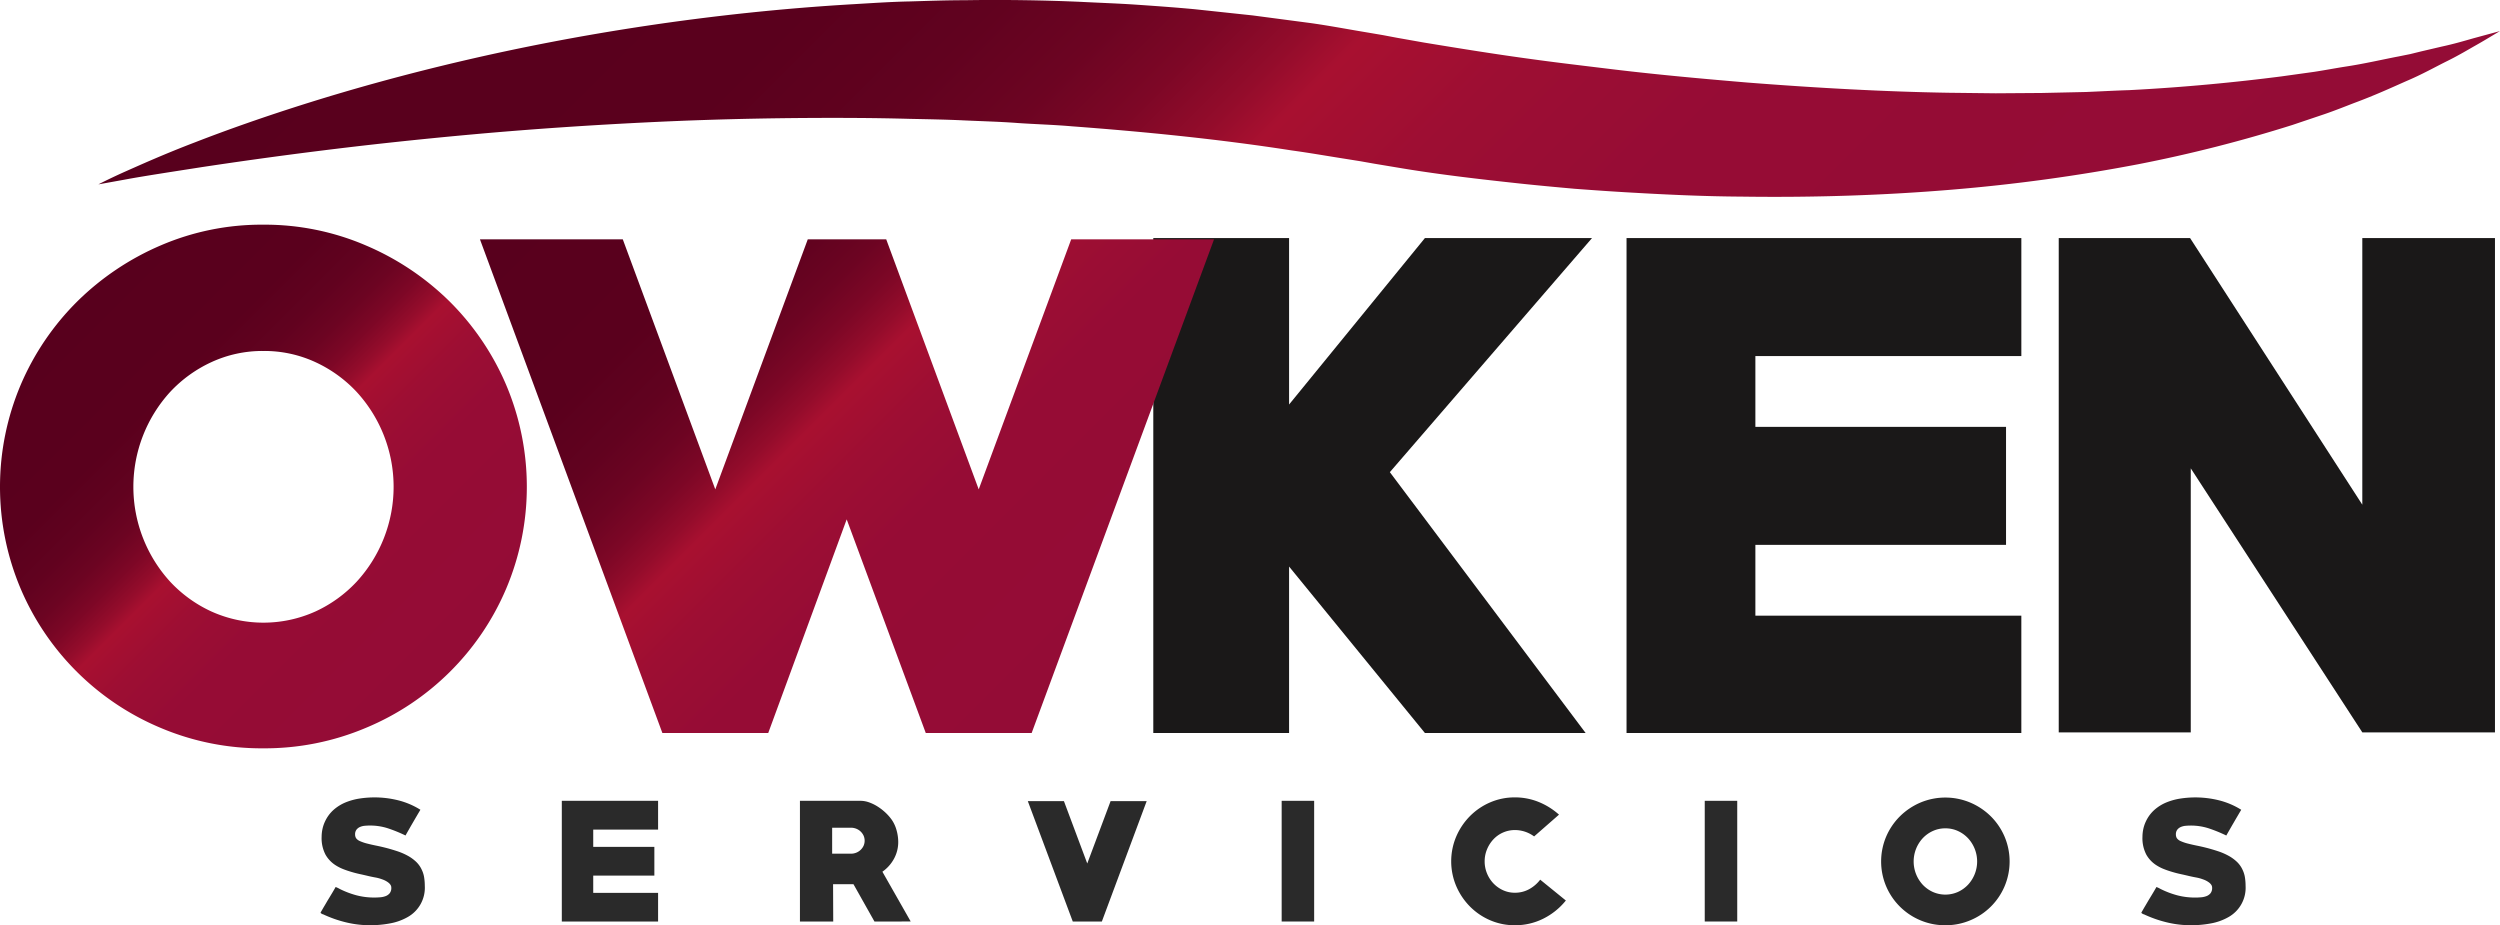 <svg id="Layer_1" data-name="Layer 1" xmlns="http://www.w3.org/2000/svg" xmlns:xlink="http://www.w3.org/1999/xlink" viewBox="0 0 407.798 150.925">
  <defs>
    <style>
      .cls-1 {
        fill: #1a1818;
      }

      .cls-2 {
        fill: url(#linear-gradient);
      }

      .cls-3 {
        fill: url(#linear-gradient-2);
      }

      .cls-4 {
        fill: #2a2a2a;
      }

      .cls-5 {
        fill: url(#linear-gradient-3);
      }
    </style>
    <linearGradient id="linear-gradient" x1="16.919" y1="60.724" x2="77.521" y2="121.326" gradientUnits="userSpaceOnUse">
      <stop offset="0" stop-color="#58001d"/>
      <stop offset="0.234" stop-color="#5a001d"/>
      <stop offset="0.318" stop-color="#61021f"/>
      <stop offset="0.378" stop-color="#6c0422"/>
      <stop offset="0.427" stop-color="#7d0726"/>
      <stop offset="0.468" stop-color="#930c2b"/>
      <stop offset="0.497" stop-color="#a81030"/>
      <stop offset="0.575" stop-color="#9d0e33"/>
      <stop offset="0.687" stop-color="#960c35"/>
      <stop offset="1" stop-color="#940c36"/>
    </linearGradient>
    <linearGradient id="linear-gradient-2" x1="99.788" y1="33.415" x2="185.046" y2="118.673" xlink:href="#linear-gradient"/>
    <linearGradient id="linear-gradient-3" x1="124.491" y1="-62.496" x2="307.864" y2="120.877" xlink:href="#linear-gradient"/>
  </defs>
  <title>logo owken WEB</title>
  <path class="cls-1" d="M230.964,88.632,262.9,131.183H236.686L214.527,104.03v27.153h-22.15V50.451h22.15V77.6l22.159-27.153h27.257Z" transform="translate(-4.253 -11.615)"/>
  <path class="cls-1" d="M269.573,131.183V50.451h64.4V69.7H290.589V81.246h40.887v19.247H290.589v11.548h43.383v19.143Z" transform="translate(-4.253 -11.615)"/>
  <path class="cls-1" d="M389.594,131.08,361.608,88.008V131.08H340.072V50.451H361.5l28.09,43.487V50.451h21.64V131.08Z" transform="translate(-4.253 -11.615)"/>
  <path class="cls-2" d="M47.221,133.681a42.238,42.238,0,0,1-16.75-3.33,42.746,42.746,0,0,1-22.836-22.68,42.658,42.658,0,0,1,0-33.292A42.894,42.894,0,0,1,16.842,60.8a44.023,44.023,0,0,1,13.629-9.155,41.682,41.682,0,0,1,16.75-3.381,41.807,41.807,0,0,1,16.7,3.381A43.871,43.871,0,0,1,77.6,60.8a42.959,42.959,0,0,1,9.208,13.577,42.669,42.669,0,0,1,0,33.292,42.618,42.618,0,0,1-22.889,22.68A42.365,42.365,0,0,1,47.221,133.681Zm0-64.815a19.818,19.818,0,0,0-8.48,1.82,21.475,21.475,0,0,0-6.71,4.838,22.955,22.955,0,0,0,0,31,21.418,21.418,0,0,0,6.71,4.838,20.657,20.657,0,0,0,16.958,0,21.435,21.435,0,0,0,6.711-4.838,22.885,22.885,0,0,0,0-31A21.493,21.493,0,0,0,55.7,70.686,19.82,19.82,0,0,0,47.221,68.866Z" transform="translate(-4.253 -11.615)"/>
  <path class="cls-3" d="M172.535,131.183h-17.27l-12.9-34.852-12.8,34.852H112.3L82.544,50.659h23.3l15.086,40.782,15.085-40.782h12.8L163.9,91.441l15.085-40.782h23.3Z" transform="translate(-4.253 -11.615)"/>
  <g>
    <path class="cls-4" d="M64.636,162.541a16.739,16.739,0,0,1-3.92-.467,19.472,19.472,0,0,1-3.717-1.3.866.866,0,0,1-.254-.1q-.2-.126-.2-.176a.957.957,0,0,1,.1-.2l.254-.441c.1-.177.22-.378.355-.605s.27-.459.406-.694q.431-.706.812-1.342T59,156.3a4.465,4.465,0,0,1,.634.3,14.45,14.45,0,0,0,2.753,1.053,11.362,11.362,0,0,0,2.931.368q.431,0,.926-.038a3.269,3.269,0,0,0,.9-.19,1.6,1.6,0,0,0,.672-.47,1.369,1.369,0,0,0,.267-.9.841.841,0,0,0-.152-.5,1.639,1.639,0,0,0-.381-.381,3.418,3.418,0,0,0-.482-.292,3.746,3.746,0,0,0-.482-.2,6.22,6.22,0,0,0-1.091-.3q-.558-.1-1.116-.229-.736-.177-1.446-.331t-1.37-.355q-.685-.2-1.307-.445a6.939,6.939,0,0,1-1.154-.572,4.966,4.966,0,0,1-1.738-1.766,5.784,5.784,0,0,1-.647-2.935,6.066,6.066,0,0,1,.14-1.283,5.541,5.541,0,0,1,.419-1.233,5.779,5.779,0,0,1,1.446-1.931,7,7,0,0,1,1.967-1.195,10.1,10.1,0,0,1,2.27-.61,16.21,16.21,0,0,1,2.385-.178,15.944,15.944,0,0,1,3.856.472,12.605,12.605,0,0,1,3.628,1.543q-.635,1.072-1.231,2.1T70.4,147.9a23.666,23.666,0,0,0-2.855-1.167,9.457,9.457,0,0,0-2.981-.457q-.381,0-.8.038a2.528,2.528,0,0,0-.774.19,1.456,1.456,0,0,0-.584.443,1.215,1.215,0,0,0-.229.772,1.16,1.16,0,0,0,.152.608,1.465,1.465,0,0,0,.647.494,7.024,7.024,0,0,0,1.154.392q.686.178,1.5.342t1.7.393q.862.229,1.738.519a10.379,10.379,0,0,1,1.649.709,6.628,6.628,0,0,1,1.383.988,4.213,4.213,0,0,1,.964,1.355,4.421,4.421,0,0,1,.381,1.254,8.914,8.914,0,0,1,.1,1.33,5.48,5.48,0,0,1-2.842,5.13,9.047,9.047,0,0,1-2.867,1.013A17.778,17.778,0,0,1,64.636,162.541Z" transform="translate(-4.253 -11.615)"/>
    <path class="cls-4" d="M95.895,161.931V142.242H111.6v4.694H101.02v2.816h9.971v4.694H101.02v2.816H111.6v4.669Z" transform="translate(-4.253 -11.615)"/>
    <path class="cls-4" d="M146.893,161.931l-3.425-6.089h-3.324l.025,6.089h-5.43V142.242h9.87a4.232,4.232,0,0,1,1.446.267,6.976,6.976,0,0,1,1.421.71,8.68,8.68,0,0,1,1.268,1,7.627,7.627,0,0,1,.989,1.142,5.6,5.6,0,0,1,.774,1.713,7.124,7.124,0,0,1,.266,1.865,5.683,5.683,0,0,1-.685,2.74,6.185,6.185,0,0,1-1.9,2.131l4.618,8.119Zm-3.831-15.3h-3.07v4.237h3.07a2.276,2.276,0,0,0,.862-.164,2.225,2.225,0,0,0,1.193-1.122,2.049,2.049,0,0,0,0-1.665,2.22,2.22,0,0,0-1.193-1.122A2.277,2.277,0,0,0,143.061,146.632Z" transform="translate(-4.253 -11.615)"/>
    <path class="cls-4" d="M183.987,161.931h-4.745l-7.333-19.638H177.8l3.806,10.174,3.807-10.174h5.886Z" transform="translate(-4.253 -11.615)"/>
    <path class="cls-4" d="M213.317,161.931V142.242h5.3v19.689Z" transform="translate(-4.253 -11.615)"/>
    <path class="cls-4" d="M251.376,162.541a10.069,10.069,0,0,1-4.072-.825,10.388,10.388,0,0,1-3.3-2.258,10.753,10.753,0,0,1-2.22-3.324,10.36,10.36,0,0,1,0-8.043,10.76,10.76,0,0,1,2.22-3.324,10.42,10.42,0,0,1,3.3-2.258,10.069,10.069,0,0,1,4.072-.825,10.25,10.25,0,0,1,3.806.723,11.386,11.386,0,0,1,3.374,2.093l-4.06,3.552a5.275,5.275,0,0,0-3.095-1.04,4.828,4.828,0,0,0-1.979.406,4.776,4.776,0,0,0-1.573,1.117,5.407,5.407,0,0,0-1.04,1.636,5.057,5.057,0,0,0-.381,1.941,5.12,5.12,0,0,0,.381,1.966,5.236,5.236,0,0,0,1.04,1.624,5.064,5.064,0,0,0,1.561,1.117,4.6,4.6,0,0,0,1.967.418,4.775,4.775,0,0,0,2.27-.558,5.692,5.692,0,0,0,1.84-1.573l4.187,3.4a11.047,11.047,0,0,1-3.718,2.98A10.244,10.244,0,0,1,251.376,162.541Z" transform="translate(-4.253 -11.615)"/>
    <path class="cls-4" d="M282.329,161.931V142.242h5.3v19.689Z" transform="translate(-4.253 -11.615)"/>
    <path class="cls-4" d="M321.58,162.541a10.3,10.3,0,0,1-4.085-.812,10.427,10.427,0,0,1-5.569-5.531,10.41,10.41,0,0,1,0-8.119,10.478,10.478,0,0,1,2.246-3.311,10.739,10.739,0,0,1,3.323-2.232,10.5,10.5,0,0,1,8.157,0,10.7,10.7,0,0,1,3.337,2.232,10.477,10.477,0,0,1,2.245,3.311,10.4,10.4,0,0,1,0,8.119,10.384,10.384,0,0,1-5.582,5.531A10.334,10.334,0,0,1,321.58,162.541Zm0-15.808a4.827,4.827,0,0,0-2.067.444,5.235,5.235,0,0,0-1.637,1.18,5.6,5.6,0,0,0,0,7.561,5.228,5.228,0,0,0,1.637,1.18,5.044,5.044,0,0,0,4.136,0,5.242,5.242,0,0,0,1.637-1.18,5.582,5.582,0,0,0,0-7.561,5.248,5.248,0,0,0-1.637-1.18A4.834,4.834,0,0,0,321.58,146.733Z" transform="translate(-4.253 -11.615)"/>
    <path class="cls-4" d="M361.643,162.541a16.738,16.738,0,0,1-3.92-.467,19.477,19.477,0,0,1-3.717-1.3.87.87,0,0,1-.254-.1c-.136-.084-.2-.143-.2-.176a.985.985,0,0,1,.1-.2l.254-.441c.1-.177.22-.378.355-.605s.27-.459.406-.694q.431-.706.811-1.342t.533-.913a4.507,4.507,0,0,1,.634.3,14.436,14.436,0,0,0,2.753,1.053,11.361,11.361,0,0,0,2.931.368q.431,0,.926-.038a3.277,3.277,0,0,0,.9-.19,1.6,1.6,0,0,0,.672-.47,1.368,1.368,0,0,0,.267-.9.84.84,0,0,0-.152-.5,1.639,1.639,0,0,0-.381-.381,3.5,3.5,0,0,0-.481-.292,3.78,3.78,0,0,0-.482-.2,6.219,6.219,0,0,0-1.091-.3c-.372-.068-.745-.145-1.116-.229q-.737-.177-1.446-.331t-1.37-.355q-.685-.2-1.307-.445a6.953,6.953,0,0,1-1.155-.572,4.964,4.964,0,0,1-1.737-1.766,5.779,5.779,0,0,1-.647-2.935,6.1,6.1,0,0,1,.14-1.283,5.541,5.541,0,0,1,.419-1.233,5.78,5.78,0,0,1,1.446-1.931,6.989,6.989,0,0,1,1.966-1.195,10.1,10.1,0,0,1,2.271-.61,16.2,16.2,0,0,1,2.385-.178,15.948,15.948,0,0,1,3.857.472,12.6,12.6,0,0,1,3.628,1.543q-.634,1.072-1.231,2.1t-1.205,2.1a23.7,23.7,0,0,0-2.854-1.167,9.456,9.456,0,0,0-2.981-.457q-.379,0-.8.038a2.522,2.522,0,0,0-.774.19,1.453,1.453,0,0,0-.584.443,1.214,1.214,0,0,0-.229.772,1.159,1.159,0,0,0,.152.608,1.464,1.464,0,0,0,.647.494,6.991,6.991,0,0,0,1.154.392q.684.178,1.5.342t1.7.393q.863.229,1.738.519a10.379,10.379,0,0,1,1.649.709,6.625,6.625,0,0,1,1.383.988,4.213,4.213,0,0,1,.964,1.355,4.424,4.424,0,0,1,.381,1.254,8.928,8.928,0,0,1,.1,1.33,5.482,5.482,0,0,1-2.842,5.13,9.042,9.042,0,0,1-2.867,1.013A17.775,17.775,0,0,1,361.643,162.541Z" transform="translate(-4.253 -11.615)"/>
  </g>
  <path class="cls-5" d="M20.3,41.69s1.387-.734,4.062-1.948c2.682-1.188,6.619-2.97,11.745-4.928,5.117-1.987,11.4-4.22,18.711-6.506s15.641-4.6,24.834-6.751,19.251-4.119,29.98-5.726,22.128-2.854,33.98-3.541c2.963-.174,5.952-.38,8.968-.44,3.015-.085,6.053-.2,9.113-.2,6.119-.1,12.32-.01,18.566.253,3.123.162,6.261.265,9.4.479s6.3.44,9.452.735l9.47,1.012,9.467,1.25c3.153.443,6.286,1.047,9.426,1.563l2.352.4,2.3.434,4.4.779c5.913.975,11.864,1.937,17.784,2.733,2.96.41,5.916.77,8.858,1.126s5.871.725,8.788,1.035c5.831.638,11.6,1.146,17.285,1.626,11.365.891,22.378,1.495,32.827,1.67l7.729.089,7.5-.053,7.251-.161c2.368-.1,4.692-.23,6.98-.3,9.12-.469,17.465-1.293,24.859-2.242l5.363-.746c1.723-.265,3.37-.579,4.972-.833,3.212-.482,6.1-1.167,8.757-1.673l1.935-.39,1.8-.443,3.3-.772c2.069-.445,3.784-.96,5.187-1.358l4.338-1.179-.984.589c-.651.385-1.61.978-2.889,1.7s-2.841,1.669-4.754,2.613-4.074,2.172-6.61,3.242c-2.52,1.12-5.316,2.395-8.44,3.547-1.557.6-3.174,1.251-4.877,1.837L378.185,32a229.186,229.186,0,0,1-25.153,6.406,288.875,288.875,0,0,1-30.429,4.15c-10.858.908-22.344,1.3-34.21,1.131-5.936-.033-11.962-.307-18.057-.659-3.048-.17-6.111-.388-9.191-.616-3.074-.274-6.165-.559-9.265-.892-6.2-.671-12.445-1.384-18.724-2.415l-4.743-.791-2.265-.4-2.23-.357c-2.978-.463-5.946-.99-8.935-1.4-11.926-1.855-23.961-3.047-35.843-3.935-2.968-.26-5.938-.337-8.886-.541-2.948-.223-5.89-.291-8.813-.43s-5.832-.184-8.722-.248q-4.334-.119-8.61-.145c-11.4-.071-22.443.158-32.929.65S90.762,32.688,81.59,33.515,64,35.268,56.538,36.2s-13.975,1.862-19.344,2.672c-5.36.839-9.6,1.484-12.471,2.02Z" transform="translate(-4.253 -11.615)"/>
</svg>
